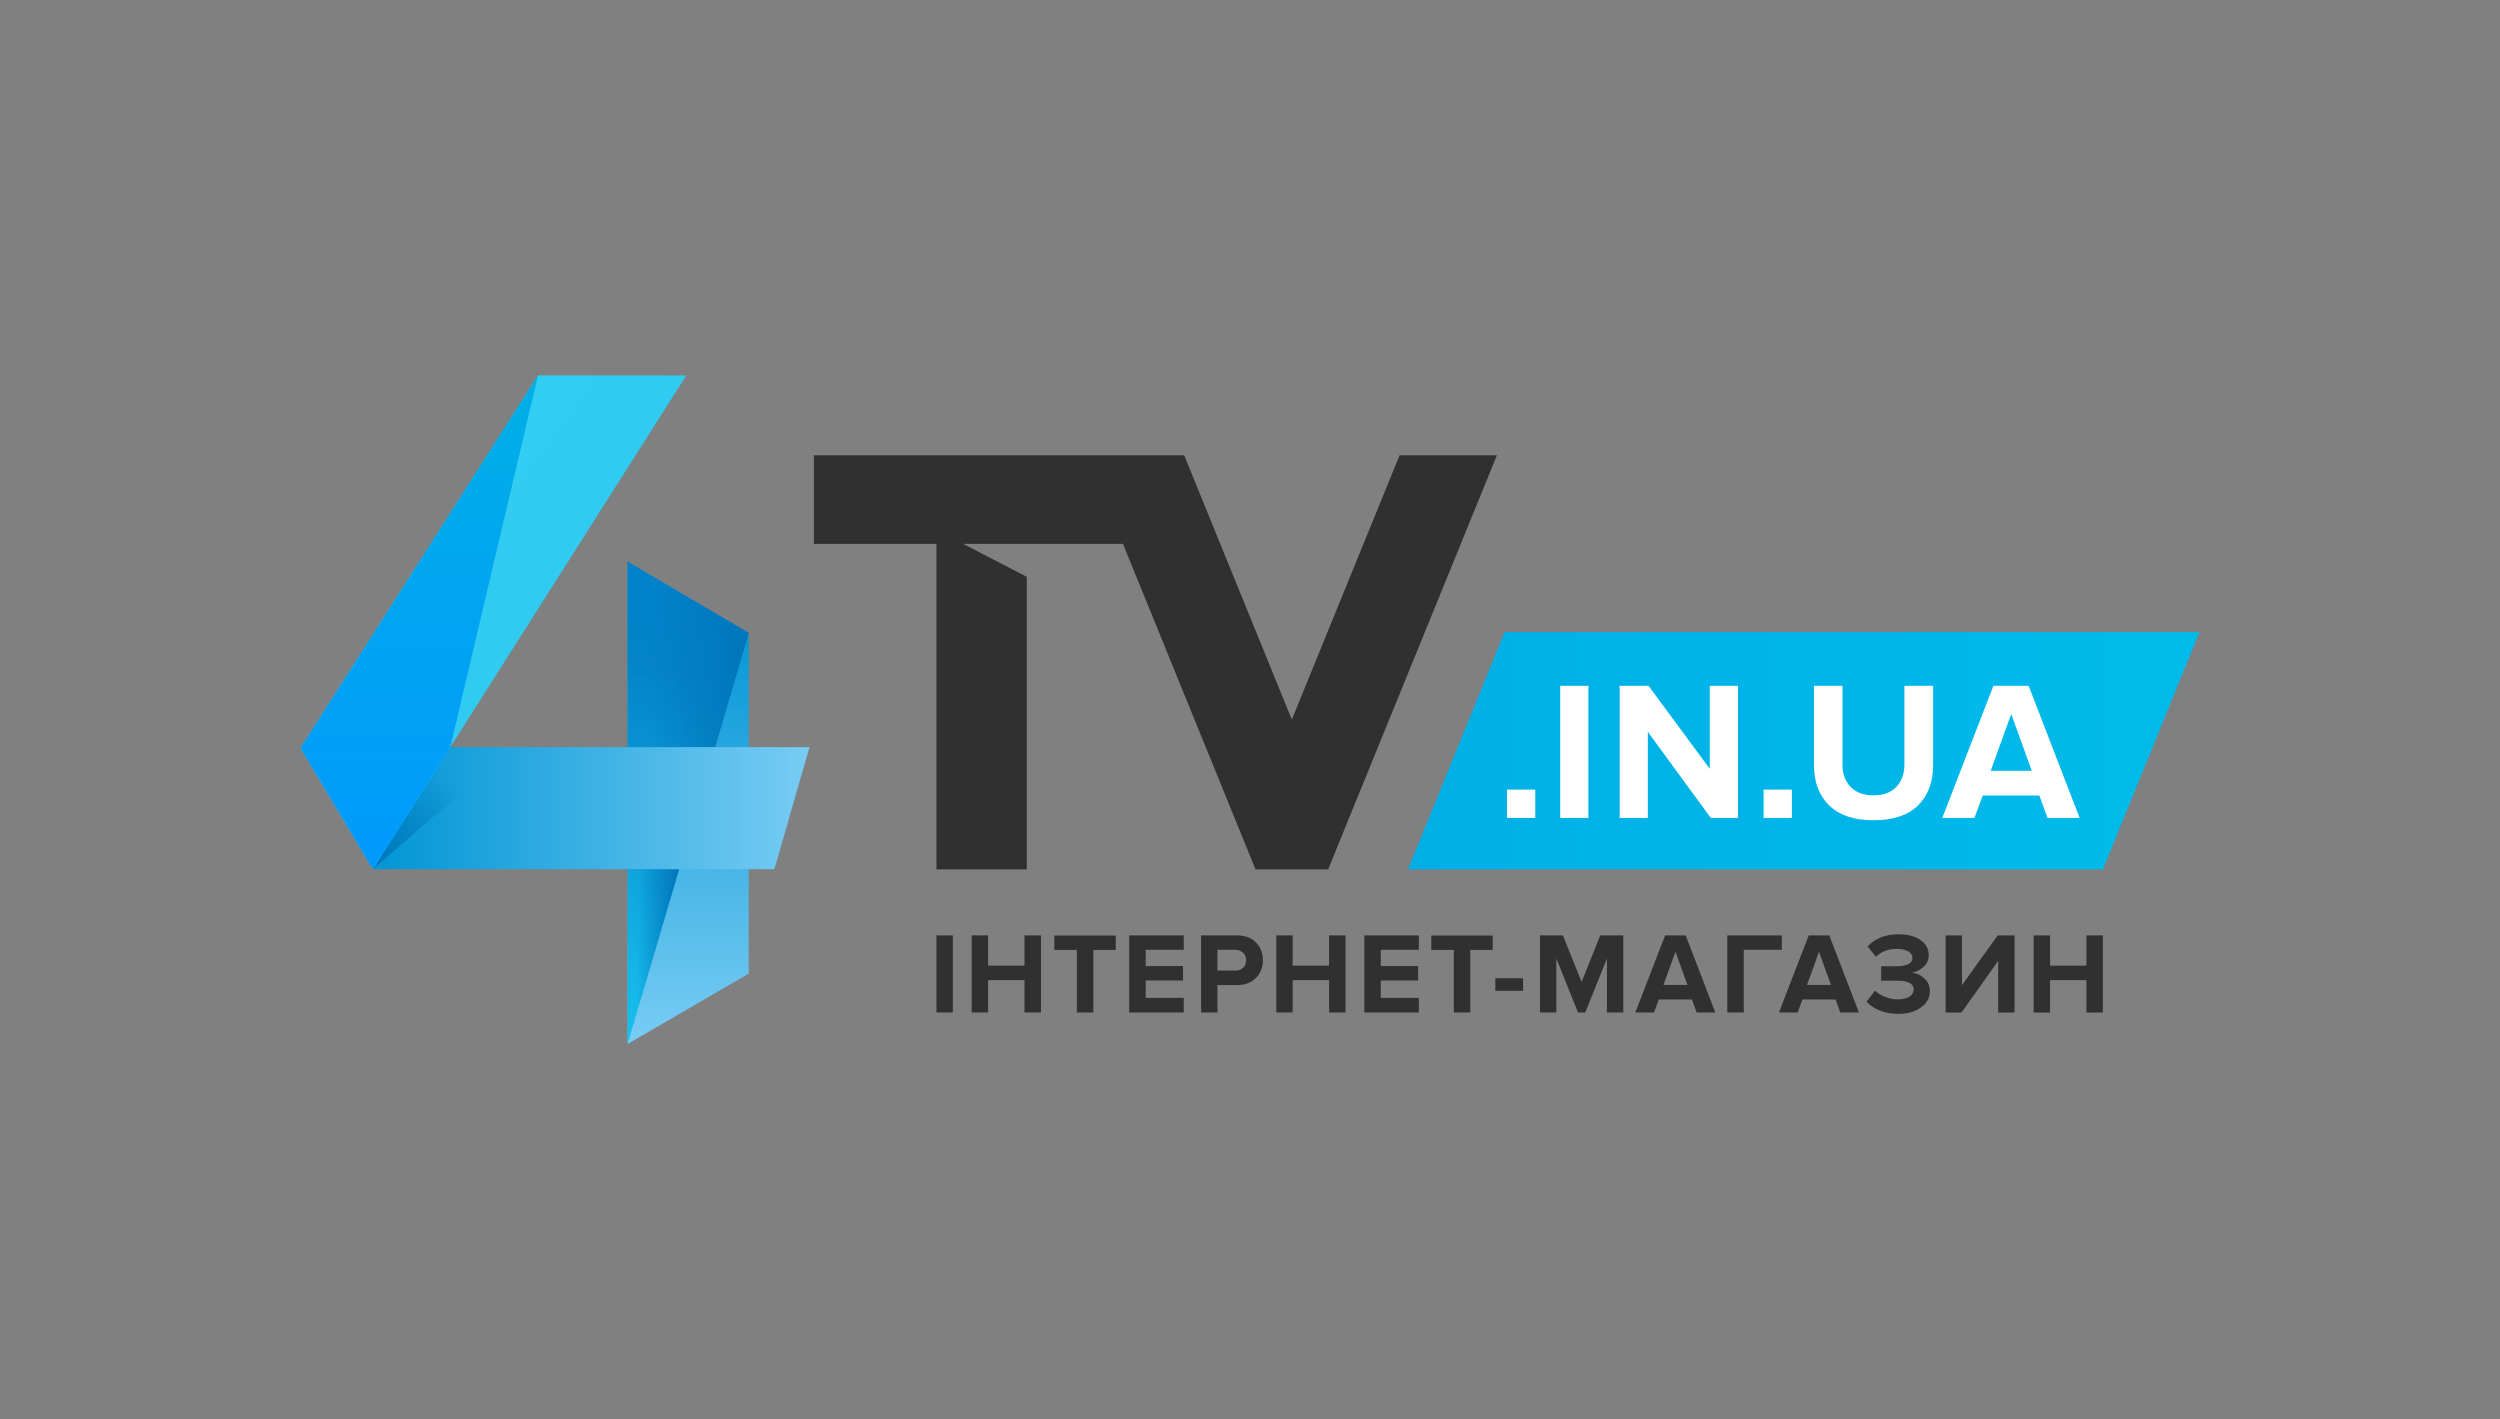 <svg xmlns="http://www.w3.org/2000/svg" viewBox="0 0 2396.8 1360.8" style="enable-background:new 0 0 2396.8 1360.8" xml:space="preserve"><rect x="0" y="0" width="2396.8" height="1360.8" fill="#808080" stroke="none"/><linearGradient id="a" gradientUnits="userSpaceOnUse" x1="659.786" y1="1000.933" x2="659.786" y2="584.857"><stop offset="0" style="stop-color:#78ccf3"/><stop offset="1" style="stop-color:#0095d5"/></linearGradient><path style="fill:url(#a)" d="M601.7 538.5v462.4l116.1-67.5V606.9z"/><linearGradient id="b" gradientUnits="userSpaceOnUse" x1="605.865" y1="987.29" x2="659.531" y2="574.69"><stop offset="0" style="stop-color:#00bbea"/><stop offset=".84" style="stop-color:#007ec7"/></linearGradient><path style="opacity:.8;fill:url(#b)" d="M601.7 538.5v462.4l116.1-394z"/><linearGradient id="c" gradientUnits="userSpaceOnUse" x1="649.825" y1="917.115" x2="610.848" y2="917.115"><stop offset="0" style="stop-color:#0076bc"/><stop offset="1" style="stop-color:#0076bc;stop-opacity:0"/></linearGradient><path style="fill:url(#c)" d="M651.1 833.3h-49.4v167.6z"/><linearGradient id="d" gradientUnits="userSpaceOnUse" x1="714.767" y1="627.409" x2="623.157" y2="627.409"><stop offset="0" style="stop-color:#0076bc"/><stop offset="1" style="stop-color:#0076bc;stop-opacity:0"/></linearGradient><path style="fill:url(#d)" d="m717.8 606.9-116.1-68.4v177.8h83.9z"/><linearGradient id="e" gradientUnits="userSpaceOnUse" x1="357.367" y1="774.793" x2="776.118" y2="774.793"><stop offset="0" style="stop-color:#0095d5"/><stop offset="1" style="stop-color:#78ccf3"/></linearGradient><path style="fill:url(#e)" d="M776.1 716.3H379l-21.6 117h385z"/><linearGradient id="f" gradientUnits="userSpaceOnUse" x1="362.442" y1="831.156" x2="435.219" y2="717.175"><stop offset="0" style="stop-color:#0076bc"/><stop offset=".791" style="stop-color:#0076bc;stop-opacity:0"/></linearGradient><path style="fill:url(#f)" d="M492.6 716.3H379l-21.6 117z"/><linearGradient id="g" gradientUnits="userSpaceOnUse" x1="424.297" y1="535.943" x2="495.073" y2="587.416"><stop offset="0" style="stop-color:#32cdf3"/><stop offset="1" style="stop-color:#31caf0"/></linearGradient><path style="fill:url(#g)" d="M658 359.9H515.8L288.1 717.2l69.3 116.1z"/><linearGradient id="h" gradientUnits="userSpaceOnUse" x1="401.92" y1="833.297" x2="401.92" y2="359.867"><stop offset="0" style="stop-color:#009afd"/><stop offset="1" style="stop-color:#00afe6"/></linearGradient><path style="fill:url(#h)" d="M515.8 359.9 288.1 717.2l69.3 116.1 74.3-117z"/><path d="m1341.8 436.5-103.3 253.4-103.2-253.4h-355v84.9h117.5v312.1h86.6V553l-61-31.6h153.2l127.1 312.1h69.6l161.8-397zM913.5 970.7h-15.7v-73.9h15.7v73.9zm84.5 0h-15.8v-31h-34.9v31h-15.7v-73.9h15.7v29h34.9v-29H998v73.9zm50.2 0h-15.8v-60h-21.6v-13.8h58.9v13.8h-21.5v60zm86.7 0h-52.3v-73.9h52.3v13.8h-36.5v15.6h35.8V940h-35.8v16.7h36.5v14zm32.3 0h-15.7v-73.9h34.5c7.8 0 13.8 2.3 18.2 6.8 4.4 4.5 6.6 10.2 6.6 17 0 6.7-2.2 12.4-6.6 16.9-4.4 4.6-10.5 6.9-18.2 6.9h-18.8v26.3zm16.7-40.1c3.2 0 5.8-.9 7.8-2.7 2-1.8 3-4.2 3-7.3 0-3-1-5.4-3-7.3-2-1.8-4.6-2.7-7.8-2.7h-16.7v19.9h16.7zm106.1 40.1h-15.8v-31h-34.9v31h-15.7v-73.9h15.7v29h34.9v-29h15.8v73.9zm70.3 0H1308v-73.9h52.3v13.8h-36.5v15.6h35.8V940h-35.8v16.7h36.5v14zm49.3 0h-15.8v-60h-21.6v-13.8h58.9v13.8h-21.5v60zm50.6-20.8h-26.6v-12h26.6v12zm96.2 20.8h-15.8V919l-20.8 51.7h-6.9l-20.8-51.7v51.7h-15.7v-73.9h22l17.9 44.6 17.9-44.6h22.1v73.9zm88.1 0h-17.9l-4.5-12.5h-31.7l-4.7 12.5h-17.9l28.6-73.9h19.7l28.4 73.9zm-26.7-26.4-11.5-31.8-11.5 31.8h23zm53.9 26.4H1656v-73.9h52.3v13.8h-36.5v60.1zm110.5 0h-17.9l-4.5-12.5h-31.7l-4.7 12.5h-17.9l28.6-73.9h19.7l28.4 73.9zm-26.8-26.4-11.5-31.8-11.5 31.8h23zm64.5 27.7c-6.6 0-12.6-1.1-18-3.3-5.5-2.2-9.6-5.1-12.4-8.5l8.2-10.5c2.4 2.6 5.7 4.6 9.8 6.1 4.1 1.5 8 2.3 11.8 2.3 4.8 0 8.6-.9 11.3-2.6 2.7-1.7 4.1-4 4.1-6.8 0-5.7-5.4-8.5-16.3-8.5h-14.9v-13.8h14.9c4.6 0 8.2-.7 11-2 2.7-1.3 4.1-3.3 4.1-5.9 0-2.8-1.4-5-4.2-6.5-2.8-1.5-6.4-2.3-10.9-2.3-8 0-14.7 2.5-20 7.6l-7.9-9.9c3.1-3.5 7.2-6.4 12.3-8.5 5.1-2.1 10.8-3.2 17.1-3.2 8.7 0 15.8 1.8 21.1 5.4 5.4 3.6 8.1 8.5 8.1 14.6 0 4.4-1.6 8.1-4.8 11.1-3.2 3-6.9 4.9-11.3 5.7 4.3.4 8.2 2.2 11.8 5.4 3.6 3.1 5.4 7.3 5.4 12.3 0 6.3-2.8 11.6-8.5 15.6-5.6 4.2-12.9 6.2-21.8 6.2zm60.6-1.3h-15.2v-73.9h15.7v47.7l34.2-47.7h16.2v73.9h-15.7v-49.5l-35.2 49.5zm135.6 0h-15.8v-31h-34.9v31h-15.7v-73.9h15.7v29h34.9v-29h15.8v73.9z" style="fill:#303030"/><linearGradient id="i" gradientUnits="userSpaceOnUse" x1="1349.825" y1="719.796" x2="2108.738" y2="719.796"><stop offset="0" style="stop-color:#00afe6"/><stop offset="1" style="stop-color:#00bbea"/></linearGradient><path style="fill:url(#i)" d="M2108.7 606h-666.2l-92.7 227.5h666.3z"/><path d="M1522.8 784.2h-27V657.5h27v126.7zm143.4 0h-26l-60.4-82.6v82.6h-27V657.5h27.7l58.7 79.6v-79.6h27v126.7zm51.7 0h-27.1V757h27.1v27.2zm-246 0h-27.1V757h27.1v27.2zm366.9-12c-9.7 9.5-23.9 14.2-42.6 14.2-18.7 0-32.9-4.8-42.6-14.3-9.7-9.6-14.5-22.4-14.5-38.5v-76.1h27.3v75.2c0 9.1 2.6 16.4 7.8 21.7 5.2 5.4 12.5 8.1 22 8.1s16.8-2.7 21.9-8.1c5.1-5.4 7.7-12.6 7.7-21.7v-75.2h27.5v76c0 16.3-4.8 29.2-14.5 38.7zm155 12H1963l-7.8-21.5h-54.3l-8 21.5h-30.8l49-126.7h33.8l48.9 126.7zm-45.9-45.2-19.7-54.5-19.7 54.5h39.4z" style="fill:#fff"/></svg>